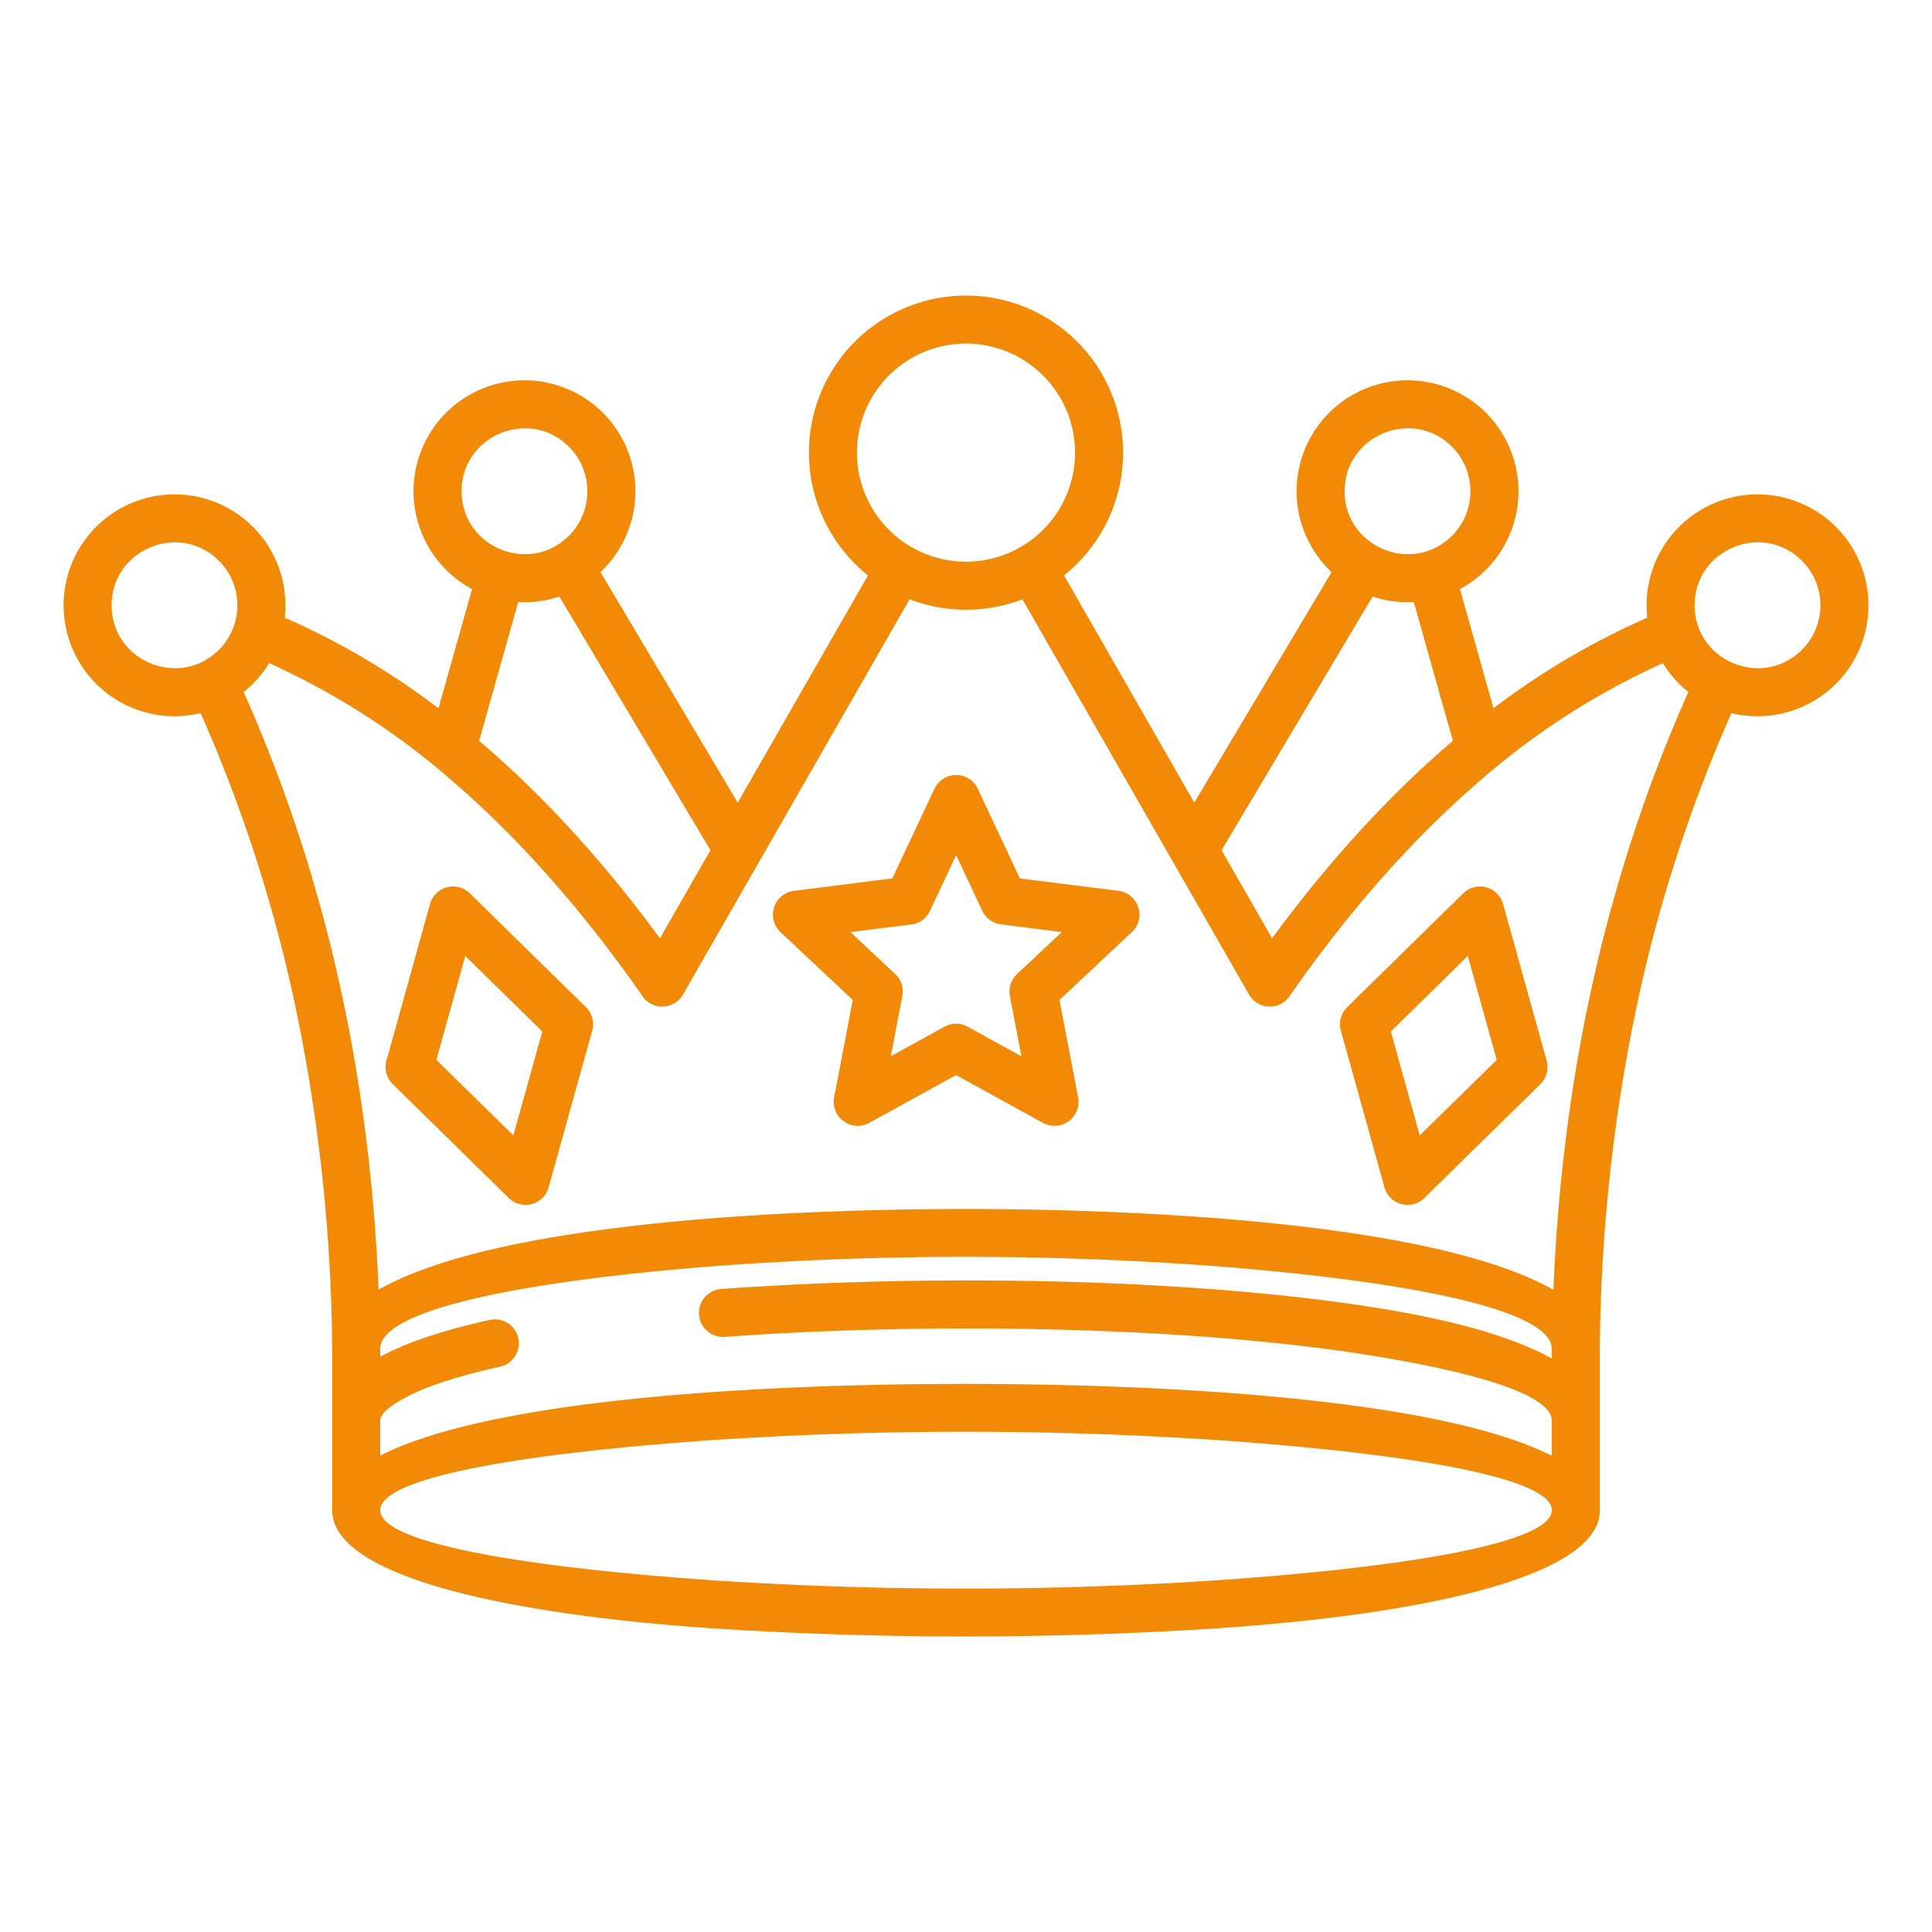 <svg id="Layer_1" viewBox="0 0 512 512" xmlns="http://www.w3.org/2000/svg" data-name="Layer 1"><path d="m321.446 418.863c50.393-3.425 89.794-9.826 89.794-18.65s-39.4-15.226-89.794-18.651a1015.416 1015.416 0 0 0 -131.355-.008c-50.168 3.411-89.331 9.8-89.331 18.659s39.163 15.247 89.331 18.659a1015.6 1015.6 0 0 0 131.355-.009zm-45.013-319.344a28.9 28.9 0 1 0 0 40.866 28.9 28.9 0 0 0 0-40.866zm108.36 18.88c-10.472-10.471-28.454-3.019-28.454 11.786s17.983 22.257 28.454 11.787a16.67 16.67 0 0 0 0-23.573zm-10.124 41.138a29.442 29.442 0 0 1 -10.915-1.439l-40.025 67.21 13.386 23.348q22.668-30.8 47.911-52.328zm102.875-10.919c-10.47-10.47-28.454-3.021-28.454 11.786s17.984 22.256 28.454 11.786a16.67 16.67 0 0 0 0-23.572zm-326.765-30.218c-10.47-10.471-28.453-3.02-28.453 11.786s17.983 22.257 28.453 11.787a16.67 16.67 0 0 0 0-23.573zm-2.533 39.7a29.442 29.442 0 0 1 -10.916 1.439l-10.356 36.791q25.252 21.465 47.911 52.328l13.386-23.348zm-90.218-9.48c-10.47-10.47-28.453-3.021-28.453 11.786s17.983 22.257 28.453 11.786a16.668 16.668 0 0 0 0-23.572zm13.3 27.119a197.148 197.148 0 0 1 48.976 31.592q26.1 22.579 49.7 56.267a6.35 6.35 0 0 0 11.008-.057l60.038-104.726a41.753 41.753 0 0 0 29.9 0l60.038 104.726a6.35 6.35 0 0 0 11.008.057q23.6-33.687 49.7-56.267a197.158 197.158 0 0 1 48.976-31.592 29.535 29.535 0 0 0 6.752 7.647c-22.221 49.88-33.479 102.979-35.753 158.447-31.529-17.966-109.746-21.433-155.926-21.433-46.016 0-123.984 3.412-155.416 21.371-2.28-55.445-13.539-108.524-35.751-158.384a29.535 29.535 0 0 0 6.752-7.647zm-25.086-44.733a29.407 29.407 0 0 1 29.218 32.677 200.529 200.529 0 0 1 40.745 24.017l8.894-31.6a29.4 29.4 0 1 1 34.024-4.489l36.377 61.089 34.521-60.217a41.627 41.627 0 1 1 51.956 0l34.523 60.217 36.378-61.086a29.4 29.4 0 1 1 34.022 4.486l8.894 31.6a200.575 200.575 0 0 1 40.745-24.012 29.4 29.4 0 1 1 22.3 25.3 393.113 393.113 0 0 0 -25.014 77.254 458.33 458.33 0 0 0 -9.852 91.222v42.754c0 17.318-45.338 27.5-101.679 31.331a1041.9 1041.9 0 0 1 -133.047.009c-56.131-3.818-101.216-13.982-101.216-31.34v-42.759a458.338 458.338 0 0 0 -9.852-91.222 393.113 393.113 0 0 0 -25.014-77.254 29.4 29.4 0 1 1 -6.921-57.977zm350.4 149.865-7.66-27.539-20.4 20.022 7.66 27.539 20.405-20.022zm1.726-41.16 11.508 41.378a6.343 6.343 0 0 1 -1.666 6.215l-30.754 30.178a6.35 6.35 0 0 1 -10.605-2.968l-11.508-41.378a6.343 6.343 0 0 1 1.666-6.216l30.754-30.177a6.355 6.355 0 0 1 10.605 2.968zm-295.961 41.378 11.509-41.378a6.35 6.35 0 0 1 10.605-2.968l30.754 30.177a6.347 6.347 0 0 1 1.666 6.216l-11.509 41.378a6.349 6.349 0 0 1 -10.6 2.968l-30.755-30.177a6.347 6.347 0 0 1 -1.666-6.216zm20.893-27.757-7.659 27.539 20.405 20.022 7.659-27.539-20.4-20.022zm137-11.978-6.92-14.731-6.695 14.25a6.362 6.362 0 0 1 -5.2 4.111l-16.106 2.025 11.674 10.949a6.349 6.349 0 0 1 2.075 5.992l-3.056 15.97 14.186-7.81a6.35 6.35 0 0 1 6.179-.035l14.248 7.845-3.053-15.97a6.347 6.347 0 0 1 1.886-5.818l11.86-11.123-16.1-2.047a6.334 6.334 0 0 1 -4.976-3.608zm-1.177-32.327a6.348 6.348 0 0 0 -11.487 0l-11.164 23.762-26.076 3.291a6.358 6.358 0 0 0 -3.582 10.928l19.177 17.986-4.942 25.818a6.362 6.362 0 0 0 9.3 6.766l23.026-12.678 23.031 12.679a6.362 6.362 0 0 0 9.3-6.763l-4.942-25.821 18.881-17.708a6.36 6.36 0 0 0 -3.285-11.219l-26.077-3.278-11.164-23.762zm-158.363 150.529v-2.1c0-10.624 39.183-18.111 89.377-21.977a895.429 895.429 0 0 1 131.256.01c50.422 3.881 89.847 11.382 89.847 21.967v2.577c-9.994-5.619-25.341-9.951-44.1-13.067-50.162-8.331-120.465-9.385-175.994-5.365a6.356 6.356 0 0 0 .895 12.681c54.314-3.933 124.155-2.907 173.06 5.216 27.258 4.528 45.6 10.253 46.141 16.752v9.539c-31.866-16.1-109.692-19.037-155.491-19.041-45.639 0-123.214 2.886-154.989 18.984v-9.327c0-1.61 2.154-3.537 6.025-5.685 5.855-3.249 14.723-6.105 25.8-8.555a6.341 6.341 0 0 0 -2.735-12.383c-12.171 2.696-22.145 5.949-29.092 9.774z" fill="#f28a07" fill-rule="evenodd"/></svg>